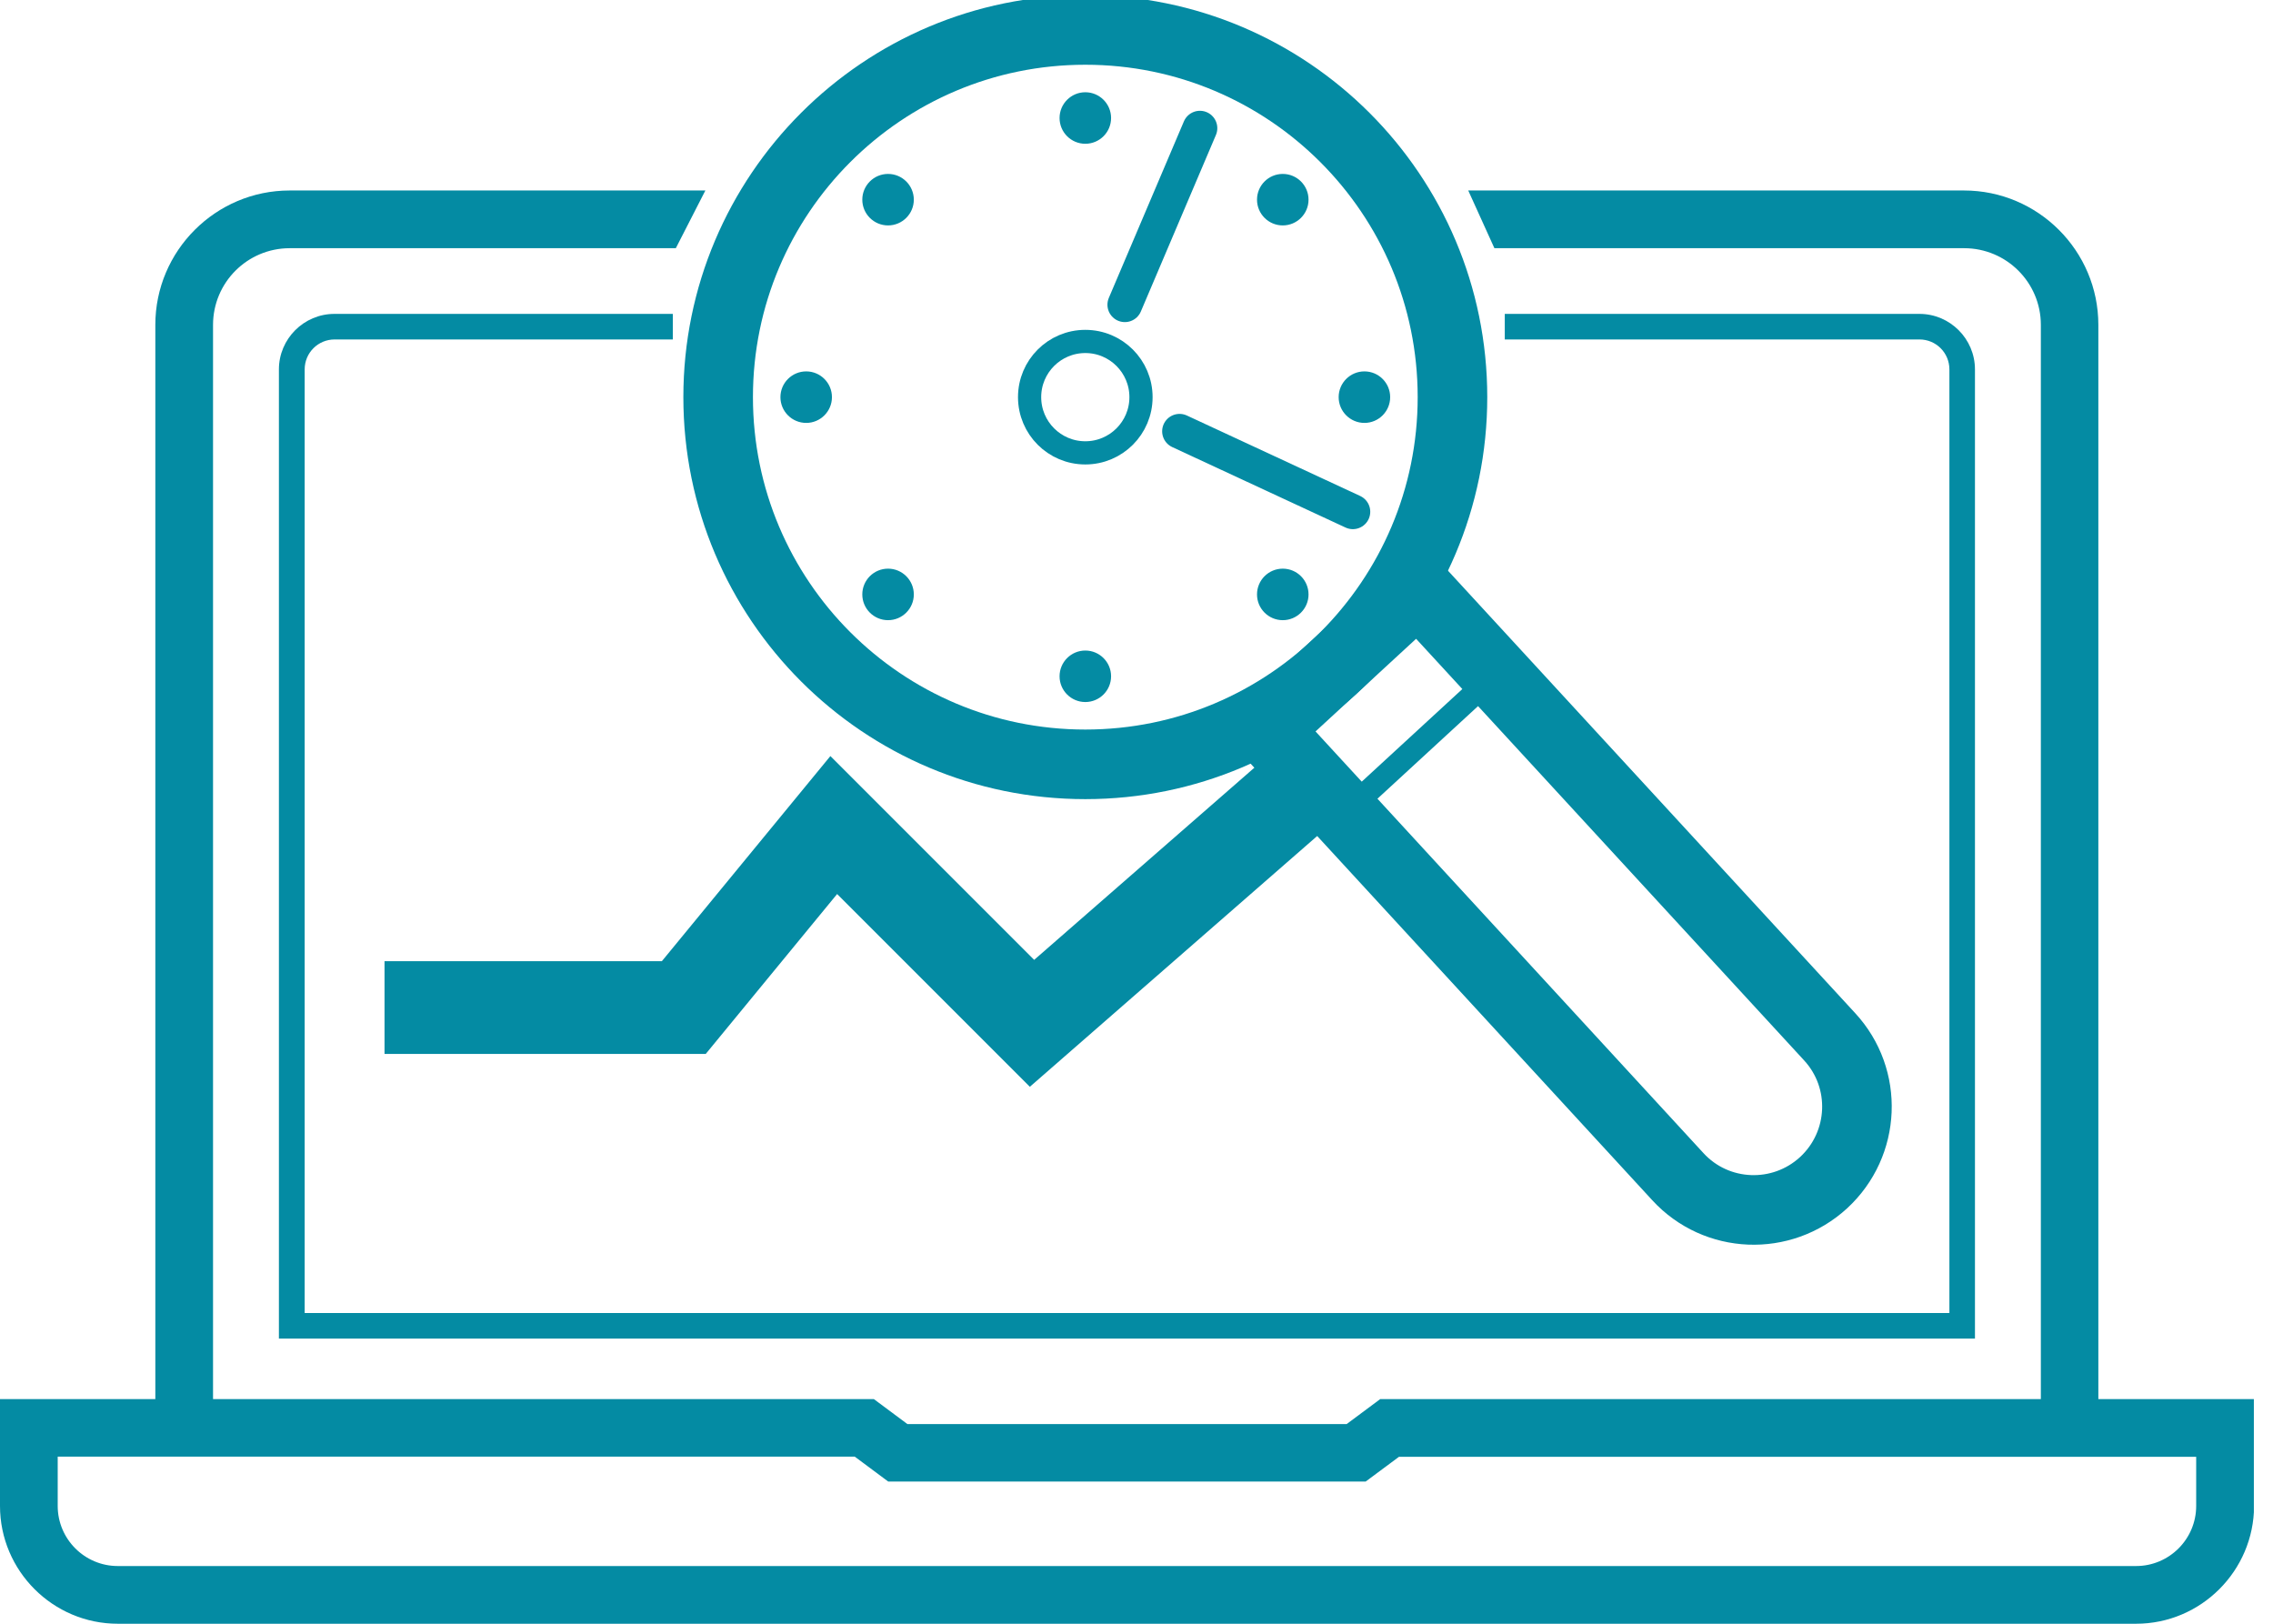 <svg width="98" height="70" viewBox="0 0 98 70" fill="none" xmlns="http://www.w3.org/2000/svg">
<g clip-path="url(#clip0)">
<path d="M90.479 61.693H87.991V14.005C87.991 12.18 86.51 10.7 84.685 10.7H64.431L63.303 8.212H84.677C87.87 8.212 90.47 10.812 90.47 14.005V61.693H90.479Z" fill="#048BA3"/>
<path d="M9.185 61.693H6.697V14.005C6.697 10.812 9.297 8.212 12.49 8.212H30.412L29.138 10.7H12.49C10.665 10.7 9.185 12.18 9.185 14.005V61.693Z" fill="#048BA3"/>
<path d="M92.097 70H5.079C2.281 70 0 67.719 0 64.921V60.316H37.677L39.123 61.392H58.061L59.507 60.316H97.184V64.921C97.175 67.719 94.894 70 92.097 70ZM2.488 62.804V64.921C2.488 66.35 3.65 67.512 5.079 67.512H92.097C93.526 67.512 94.688 66.35 94.688 64.921V62.804H60.316L58.879 63.871H38.297L36.851 62.795H2.488V62.804Z" fill="#048BA3"/>
<path d="M85.141 57.708H12.025V15.925C12.025 14.608 13.101 13.532 14.418 13.532H29.009V14.634H14.427C13.713 14.634 13.136 15.21 13.136 15.925V56.606H84.048V15.925C84.048 15.21 83.472 14.634 82.757 14.634H64.878V13.532H82.757C84.074 13.532 85.15 14.608 85.15 15.925V57.708H85.141Z" fill="#048BA3"/>
<path d="M16.579 43.436H29.482L35.947 35.568L44.495 44.116L56.658 33.502" stroke="#048BA3" stroke-width="4" stroke-miterlimit="10"/>
<path d="M46.793 32.951C55.536 32.951 62.623 25.864 62.623 17.121C62.623 8.379 55.536 1.291 46.793 1.291C38.05 1.291 30.963 8.379 30.963 17.121C30.963 25.864 38.05 32.951 46.793 32.951Z" stroke="#048BA3" stroke-width="3" stroke-miterlimit="10"/>
<path d="M78.625 50.985C76.817 52.646 74.002 52.535 72.341 50.727L54.6 31.445L61.142 25.419L78.883 44.693C80.553 46.5 80.433 49.315 78.625 50.985Z" stroke="#048BA3" stroke-width="3" stroke-miterlimit="10" stroke-linecap="round"/>
<path d="M61.149 25.418L54.6 31.445L57.946 35.081L64.495 29.053L61.149 25.418Z" stroke="#048BA3" stroke-miterlimit="10" stroke-linecap="round"/>
<path d="M46.793 19.523C48.119 19.523 49.194 18.448 49.194 17.121C49.194 15.795 48.119 14.72 46.793 14.72C45.466 14.72 44.391 15.795 44.391 17.121C44.391 18.448 45.466 19.523 46.793 19.523Z" stroke="#048BA3" stroke-miterlimit="10"/>
<path d="M48.497 13.136L51.734 5.526" stroke="#048BA3" stroke-width="1.5" stroke-miterlimit="10" stroke-linecap="round"/>
<path d="M58.328 22.062L50.856 18.593" stroke="#048BA3" stroke-width="1.5" stroke-miterlimit="10" stroke-linecap="round"/>
<path d="M46.793 6.198C47.406 6.198 47.904 5.701 47.904 5.087C47.904 4.474 47.406 3.977 46.793 3.977C46.18 3.977 45.683 4.474 45.683 5.087C45.683 5.701 46.18 6.198 46.793 6.198Z" fill="#048BA3"/>
<path d="M55.306 9.718C55.919 9.718 56.417 9.221 56.417 8.608C56.417 7.995 55.919 7.498 55.306 7.498C54.693 7.498 54.196 7.995 54.196 8.608C54.196 9.221 54.693 9.718 55.306 9.718Z" fill="#048BA3"/>
<path d="M58.827 18.232C59.44 18.232 59.937 17.734 59.937 17.121C59.937 16.508 59.44 16.011 58.827 16.011C58.214 16.011 57.716 16.508 57.716 17.121C57.716 17.734 58.214 18.232 58.827 18.232Z" fill="#048BA3"/>
<path d="M55.306 26.736C55.919 26.736 56.417 26.239 56.417 25.626C56.417 25.012 55.919 24.515 55.306 24.515C54.693 24.515 54.196 25.012 54.196 25.626C54.196 26.239 54.693 26.736 55.306 26.736Z" fill="#048BA3"/>
<path d="M46.793 30.265C47.406 30.265 47.904 29.768 47.904 29.155C47.904 28.542 47.406 28.045 46.793 28.045C46.18 28.045 45.683 28.542 45.683 29.155C45.683 29.768 46.18 30.265 46.793 30.265Z" fill="#048BA3"/>
<path d="M38.288 26.736C38.901 26.736 39.399 26.239 39.399 25.626C39.399 25.012 38.901 24.515 38.288 24.515C37.675 24.515 37.178 25.012 37.178 25.626C37.178 26.239 37.675 26.736 38.288 26.736Z" fill="#048BA3"/>
<path d="M34.759 18.232C35.372 18.232 35.869 17.734 35.869 17.121C35.869 16.508 35.372 16.011 34.759 16.011C34.146 16.011 33.648 16.508 33.648 17.121C33.648 17.734 34.146 18.232 34.759 18.232Z" fill="#048BA3"/>
<path d="M38.288 9.718C38.901 9.718 39.399 9.221 39.399 8.608C39.399 7.995 38.901 7.498 38.288 7.498C37.675 7.498 37.178 7.995 37.178 8.608C37.178 9.221 37.675 9.718 38.288 9.718Z" fill="#048BA3"/>
</g>
<defs>
<clipPath id="clip0">
<rect width="97.175" height="70" fill="white"/>
</clipPath>
</defs>
</svg>
